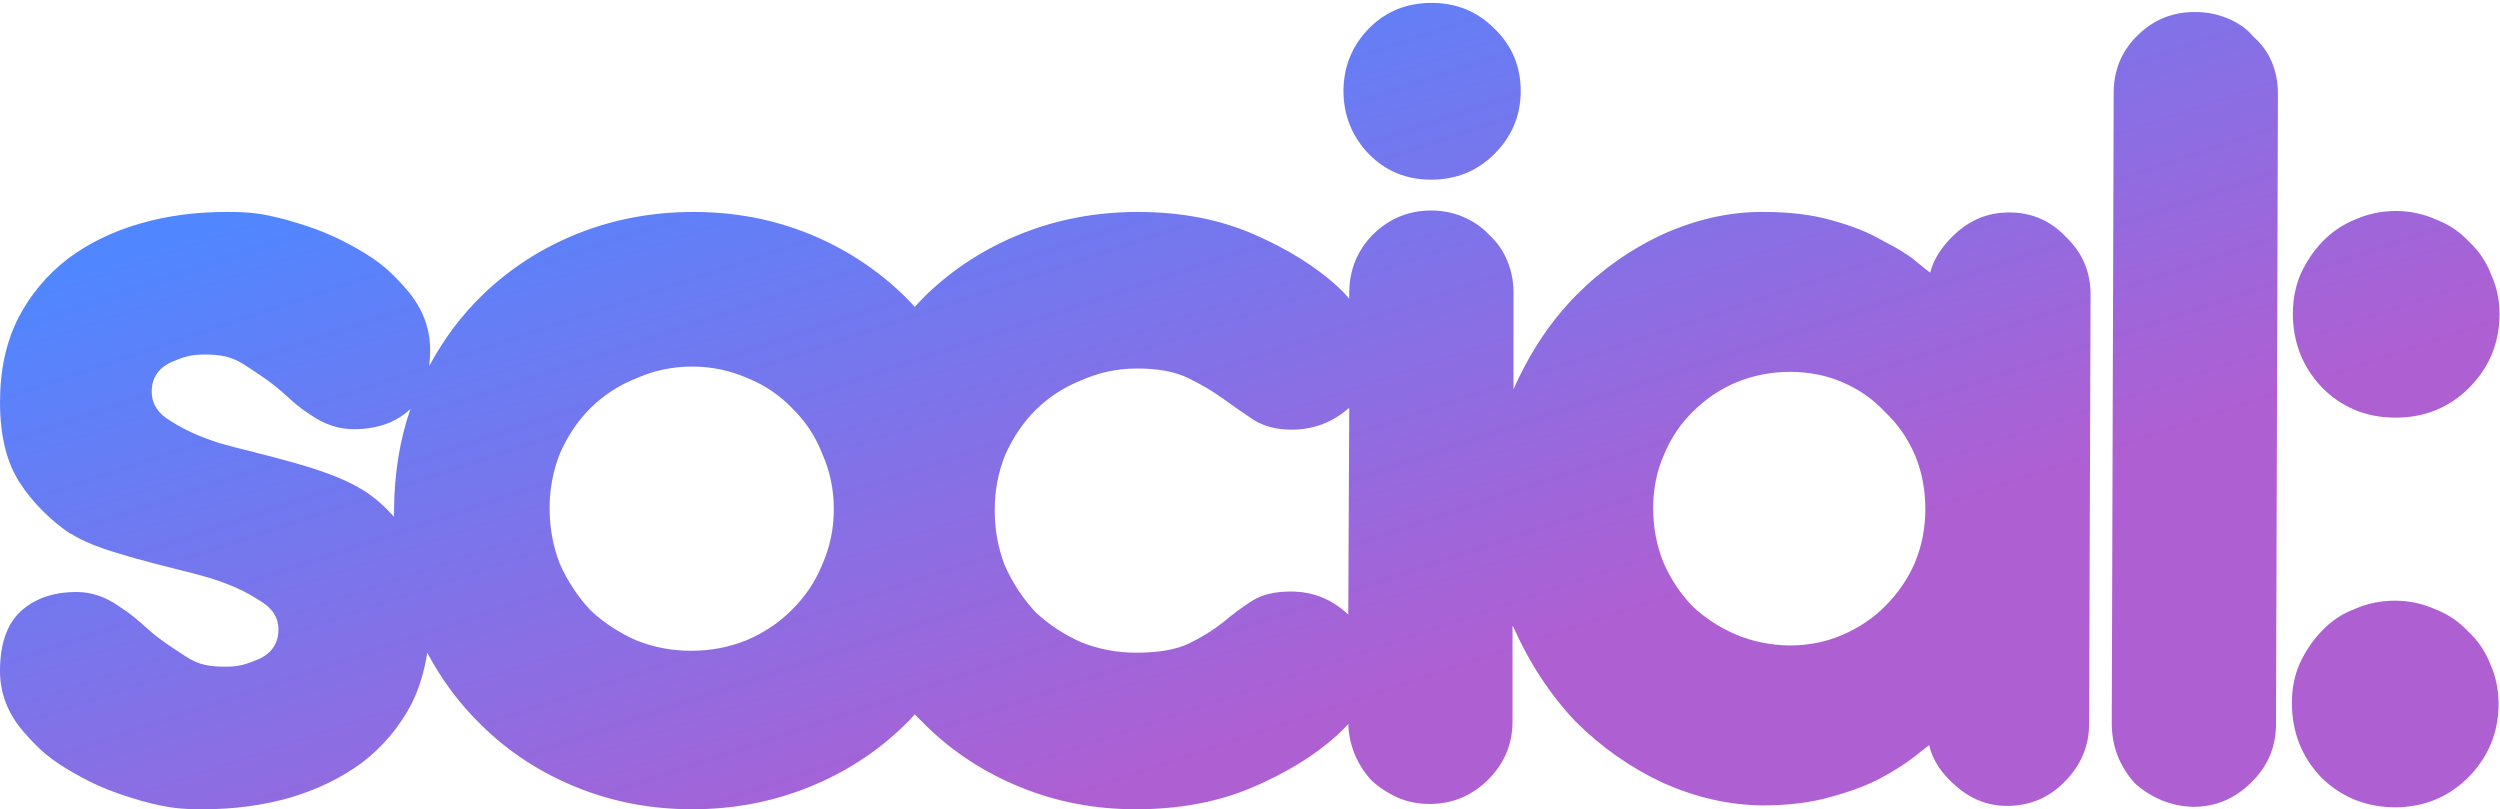 <svg version="1.2" xmlns="http://www.w3.org/2000/svg" viewBox="0 0 519 168" width="519" height="168">
    <defs>
        <linearGradient id="we-gradient" x1="0%" y1="0%" x2="100%" y2="0%" gradientTransform="rotate(45)">
            <stop offset="25%" stop-color="#5086ff" />
            <stop offset="100%" stop-color="#ae5fd2" />
        </linearGradient>
    </defs>
    <path fill="url(#we-gradient)" d="m119.6 163.4q-11.3-4.6-19.7-12.9-6.7-6.5-11.2-15-0.9 5.8-3.2 10.5-3.8 7.3-10.3 12.3-6.5 4.8-15 7.3-8.4 2.4-18 2.4c-4.6 0-7.1-0.2-12.7-1.7-5.5-1.6-9.5-3.1-14.3-5.9-4.9-2.8-7.1-4.8-10.4-8.6q-4.8-5.6-4.8-12.5 0-8.3 4.2-12.3 4.4-4.1 11.7-4.1 4.6 0 8.7 2.9c2.8 1.8 3.6 2.6 6.1 4.8 2.6 2.3 5 3.8 7.9 5.7 2.7 1.8 5.1 2.1 8.3 2.1 2.8 0 4.2-0.5 6.9-1.6q4-1.9 4-6.1 0-3.9-4.2-6.2-3.9-2.6-10-4.5c-4-1.2-10.3-2.6-15.2-4-4.5-1.3-9.3-2.6-13.2-4.9q-0.1 0-0.1-0.1-0.2-0.1-0.4-0.2 0 0 0 0 0 0-0.1 0c-3.9-2.6-7.9-6.5-10.5-10.6q-4.1-6.3-4.1-16.7 0-10 3.8-17.5 3.8-7.3 10.3-12.3 6.4-4.8 15-7.3 8.3-2.4 17.9-2.4c4.6 0 7.2 0.2 12.7 1.7 5.6 1.6 9.5 3.1 14.4 5.9 4.9 2.8 7.1 4.8 10.4 8.6q4.8 5.6 4.8 12.5 0 1.7-0.2 3.3 4.5-8.4 11.1-14.8 8.5-8.2 19.7-12.7 11.3-4.5 24.1-4.5 12.8 0 24.1 4.6 11.2 4.6 19.7 12.9 1.1 1.1 2.1 2.2 1.2-1.3 2.4-2.5 8.5-8.2 19.8-12.7 11.3-4.5 24.1-4.5 13.4 0 24 4.6 10.6 4.6 17.5 10.9 1.4 1.3 2.4 2.5v-1.4q0.1-7 4.9-11.9 5.1-5 12.1-5 3.5 0 6.6 1.3 3.3 1.4 5.5 3.8 2.4 2.2 3.7 5.3 1.3 3.1 1.3 6.6v20.2q0-0.1 0-0.1 5.1-11.5 13.1-19.6 8.1-8.1 18.2-12.7 10.4-4.6 20.7-4.5 8.2 0 14.3 1.8 6.2 1.7 10.4 4.2 4.4 2.2 6.8 4.2 2.4 2 3 2.4 1.2-4.6 5.8-8.6 4.6-3.9 10.6-3.9 7 0 11.8 5.1 5.1 4.9 5.1 11.9l-0.3 89.1q0 7-5.1 12.1-4.9 5-11.9 5-5.9 0-10.5-4-4.7-4-5.7-8.6-0.7 0.5-3.1 2.4-2.5 2-6.9 4.4-4.1 2.2-10.3 3.9-6.2 1.8-14.3 1.8-10.4-0.1-20.7-4.7-10.1-4.7-18.2-12.8-7.9-8.4-12.9-19.7 0 0-0.1 0v19.8q0 7-5.1 12.1-5.1 5-12.1 5-3.6 0-6.6-1.3-3.1-1.4-5.5-3.6-2.2-2.4-3.5-5.5-1.2-3-1.3-6.2-1.1 1.2-2.4 2.4-7 6.3-17.6 10.8-10.6 4.5-24.1 4.5-12.8 0-24-4.6-11.3-4.6-19.7-12.9-1.1-1.1-2.2-2.2-1.1 1.3-2.4 2.5-8.5 8.2-19.8 12.7-11.3 4.5-24 4.5-12.8 0-24.1-4.6zm-37.8-57.6q0.1-11.3 3.4-20.9-0.1 0-0.1 0.1-4.4 4.1-11.7 4.1-4.6 0-8.8-2.9c-2.8-1.8-3.5-2.6-6-4.8-2.6-2.3-5-3.8-7.9-5.7-2.8-1.8-5.2-2.1-8.3-2.1-2.8 0-4.3 0.5-6.9 1.6q-4 1.9-4 6.1 0 3.9 4.1 6.2 4 2.6 10 4.5c4.1 1.2 10.4 2.6 15.2 4 4.6 1.3 10.3 3.1 14.3 5.6q0 0 0.1 0 0 0 0 0 0.1 0.1 0.2 0.2 0.1 0 0.1 0 3.5 2.3 6.3 5.5 0-0.7 0-1.5zm198-20.9q-5 4.3-11.7 4.3-4.5 0-7.8-2-3-2-6.2-4.3-3.3-2.4-7.4-4.4-4.1-2-10.6-2-6.1 0-11.5 2.4-5.4 2.1-9.6 6.2-3.9 3.9-6.3 9.3-2.2 5.4-2.2 11.5 0 6.1 2.1 11.5 2.4 5.4 6.3 9.6 4.1 3.9 9.5 6.3 5.4 2.2 11.5 2.2 6.9 0 10.9-1.9 4.1-2 7.1-4.4 3.1-2.6 6.1-4.5 3-1.9 8-1.9 6.7 0 11.7 4.6 0.1 0.1 0.2 0.2l0.2-42.9q-0.1 0.1-0.3 0.2zm-163.6 32.1q2.4 5.4 6.3 9.6 4.1 3.9 9.5 6.3 5.4 2.2 11.5 2.2 6.1 0 11.5-2.2 5.4-2.3 9.3-6.2 4.2-4.1 6.4-9.5 2.4-5.4 2.4-11.5 0-6.1-2.4-11.5-2.1-5.4-6.2-9.4-3.9-4.1-9.3-6.3-5.5-2.4-11.5-2.4-6.1 0-11.5 2.4-5.4 2.1-9.6 6.2-3.9 3.9-6.3 9.3-2.2 5.4-2.2 11.5 0 6.1 2.1 11.5zm168.1-111.2q5.2-5.2 12.9-5.2 7.7 0 13 5.3 5.5 5.3 5.5 13 0 7.7-5.6 13.2-5.3 5.2-13 5.2-7.7 0-12.9-5.3-5.3-5.5-5.3-13.2 0.1-7.7 5.4-13zm76.1 73.6q-5 2.1-9 6.1-3.8 3.7-6 9-2.2 5-2.2 11 0 5.9 2.1 11.2 2.2 5.1 6 9.1 3.9 3.7 9 5.9 5.2 2.2 11.2 2.3 5.9 0 11-2.2 5.1-2.2 8.8-5.9 4-4 6.2-9 2.2-5.3 2.2-11.2 0-6-2.1-11.1-2.2-5.2-6.2-9-3.7-4-8.8-6.2-5-2.2-11-2.2-5.9 0-11.2 2.2zm107 83q-5.1 5.1-12.1 5.1-3.5-0.1-6.6-1.4-3.1-1.3-5.5-3.5-2.2-2.4-3.5-5.5-1.3-3.3-1.3-6.9l0.4-130.9q0-7 4.8-11.8 5.1-5.1 12.2-5 3.5 0 6.6 1.3 3.3 1.3 5.4 3.8 2.5 2.2 3.8 5.2 1.3 3.1 1.3 6.6l-0.4 130.9q0 7.1-5.1 12.1zm10-24.6q1.8-3.9 4.6-6.8 2.9-3.1 6.9-4.6 3.9-1.7 8.3-1.7 4.4 0 8.4 1.8 3.9 1.5 6.8 4.6 3.1 2.9 4.6 6.8 1.7 3.8 1.7 8.2 0 9-6.4 15.4-6.2 6.1-15.2 6.1-9-0.1-15.2-6.2-6.1-6.4-6.1-15.5 0-4.4 1.6-8.1zm0.2-80.9q1.8-3.9 4.6-6.8 2.9-3 6.9-4.6 3.9-1.7 8.3-1.7 4.4 0 8.4 1.8 3.9 1.5 6.8 4.6 3.1 2.9 4.6 6.9 1.7 3.7 1.7 8.1 0 9-6.4 15.4-6.2 6.1-15.2 6.1-9 0-15.2-6.2-6.1-6.4-6.1-15.4 0-4.4 1.6-8.2z"/>
</svg>